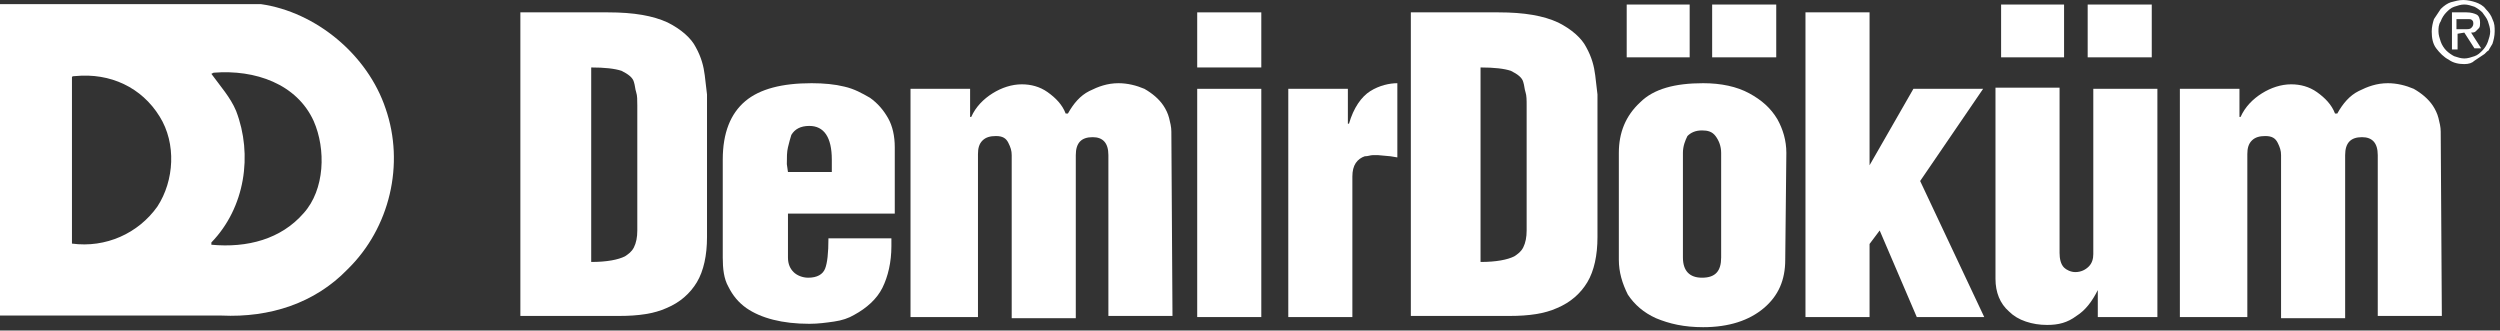 <?xml version="1.0" encoding="UTF-8"?>
<svg width="295px" height="39px" viewBox="0 0 295 39" version="1.1" xmlns="http://www.w3.org/2000/svg" xmlns:xlink="http://www.w3.org/1999/xlink">
    <rect x="0" y="0" width="295" height="39" fill="#333333" stroke="none"/>
    <!-- Generator: Sketch 61.2 (89653) - https://sketch.com -->
    <title>Group</title>
    <desc>Created with Sketch.</desc>
    <g id="Page-1" stroke="none" stroke-width="1" fill="none" fill-rule="evenodd">
        <g id="Group" fill="#FFFFFF" fill-rule="nonzero">
            <path d="M61.404,37.413 L61.404,1.459 L70.558,1.459 L71.089,1.459 L71.752,1.459 C74.804,1.459 77.059,1.857 78.784,2.653 C80.376,3.449 81.57,4.511 82.101,5.572 C82.764,6.766 83.029,7.828 83.162,8.889 L83.427,11.144 L83.427,27.993 C83.427,30.116 83.029,31.973 82.233,33.3 C81.437,34.627 80.243,35.688 78.651,36.352 C77.192,37.015 75.334,37.28 73.079,37.28 L61.404,37.28 L61.404,37.413 Z M69.762,30.912 C71.62,30.912 72.946,30.647 73.742,30.249 C74.14,29.983 74.538,29.718 74.804,29.187 C75.069,28.657 75.202,27.993 75.202,27.197 L75.202,12.471 C75.202,11.808 75.202,11.277 75.069,10.879 C74.936,10.481 74.936,10.083 74.804,9.685 C74.671,9.154 74.14,8.756 73.344,8.358 C72.548,8.093 71.354,7.96 69.762,7.96 L69.762,30.912 L69.762,30.912 Z" id="Shape"></path>
            <path d="M92.98,25.207 L92.98,30.381 C92.98,31.177 93.245,31.708 93.643,32.106 C94.041,32.504 94.704,32.769 95.368,32.769 C96.429,32.769 97.092,32.371 97.358,31.708 C97.623,31.045 97.756,29.851 97.756,28.126 L105.185,28.126 L105.185,28.524 L105.185,29.055 C105.185,30.912 104.787,32.637 104.124,33.964 C103.46,35.29 102.266,36.352 100.807,37.148 C100.144,37.546 99.348,37.811 98.419,37.944 C97.49,38.076 96.562,38.209 95.5,38.209 C92.316,38.209 89.795,37.546 88.071,36.352 C87.142,35.688 86.479,34.892 85.948,33.831 C85.417,32.902 85.285,31.708 85.285,30.381 L85.285,18.839 C85.285,15.655 86.213,13.4 87.938,11.94 C89.663,10.481 92.316,9.818 95.766,9.818 C97.225,9.818 98.552,9.95 99.613,10.216 C100.807,10.481 101.736,11.012 102.664,11.542 C103.593,12.206 104.256,13.002 104.787,13.93 C105.318,14.859 105.583,16.053 105.583,17.38 L105.583,25.207 L92.98,25.207 L92.98,25.207 Z M92.98,20.299 L98.154,20.299 L98.154,18.839 C98.154,16.186 97.225,14.859 95.5,14.859 C94.439,14.859 93.776,15.257 93.378,15.92 C93.245,16.318 93.112,16.849 92.98,17.38 C92.847,17.91 92.847,18.574 92.847,19.37 L92.98,20.299 L92.98,20.299 Z" id="Shape"></path>
            <path d="M107.441,37.413 L107.441,10.481 L114.472,10.481 L114.472,13.798 L114.605,13.798 C115.135,12.604 116.064,11.675 117.125,11.012 C118.187,10.348 119.381,9.95 120.575,9.95 C121.636,9.95 122.698,10.216 123.626,10.879 C124.555,11.542 125.351,12.338 125.749,13.4 L126.014,13.4 C126.678,12.206 127.474,11.277 128.535,10.746 C129.596,10.216 130.658,9.818 131.985,9.818 C133.046,9.818 134.107,10.083 135.036,10.481 C135.965,11.012 136.761,11.675 137.291,12.471 C137.557,12.869 137.822,13.4 137.955,13.93 C138.087,14.461 138.22,14.992 138.22,15.522 L138.353,37.28 L130.79,37.28 L130.79,18.308 C130.79,16.849 130.127,16.186 128.933,16.186 C127.606,16.186 126.943,16.849 126.943,18.308 L126.943,37.546 L119.381,37.546 L119.381,18.308 C119.381,17.778 119.248,17.38 118.983,16.849 C118.718,16.318 118.32,16.053 117.523,16.053 C116.86,16.053 116.329,16.186 115.931,16.584 C115.533,16.982 115.401,17.512 115.401,18.176 L115.401,37.413 L107.441,37.413 L107.441,37.413 Z" id="Path"></path>
            <path d="M141.271,37.413 L141.271,10.481 L148.834,10.481 L148.834,37.413 L141.271,37.413 L141.271,37.413 Z M141.271,7.96 L141.271,1.459 L148.834,1.459 L148.834,7.96 L141.271,7.96 L141.271,7.96 Z" id="Shape"></path>
            <path d="M152.018,37.413 L152.018,10.481 L159.049,10.481 L159.049,14.594 L159.182,14.594 C159.713,12.736 160.641,11.41 161.703,10.746 C162.764,10.083 163.958,9.818 164.887,9.818 L164.887,18.574 L164.091,18.441 L162.631,18.308 C162.366,18.308 162.233,18.308 161.968,18.308 C161.703,18.308 161.437,18.441 161.039,18.441 C160.641,18.574 160.243,18.839 159.978,19.237 C159.713,19.635 159.58,20.166 159.58,20.829 L159.58,37.413 L152.018,37.413 L152.018,37.413 Z" id="Path"></path>
            <path d="M166.479,37.413 L166.479,1.459 L175.633,1.459 L176.164,1.459 L176.827,1.459 C179.878,1.459 182.134,1.857 183.858,2.653 C185.451,3.449 186.645,4.511 187.175,5.572 C187.839,6.766 188.104,7.828 188.237,8.889 L188.502,11.144 L188.502,27.993 C188.502,30.116 188.104,31.973 187.308,33.3 C186.512,34.627 185.318,35.688 183.726,36.352 C182.266,37.015 180.409,37.28 178.154,37.28 L166.479,37.28 L166.479,37.413 Z M174.704,30.912 C176.562,30.912 177.888,30.647 178.684,30.249 C179.082,29.983 179.48,29.718 179.746,29.187 C180.011,28.657 180.144,27.993 180.144,27.197 L180.144,12.471 C180.144,11.808 180.144,11.277 180.011,10.879 C179.878,10.481 179.878,10.083 179.746,9.685 C179.613,9.154 179.082,8.756 178.286,8.358 C177.49,8.093 176.296,7.96 174.704,7.96 L174.704,30.912 L174.704,30.912 Z" id="Shape"></path>
            <path d="M191.023,30.647 L191.023,18.043 C191.023,15.655 191.819,13.665 193.543,12.073 C195.135,10.481 197.656,9.818 200.973,9.818 C203.096,9.818 204.953,10.216 206.412,11.012 C207.872,11.808 208.933,12.736 209.729,14.063 C210.392,15.257 210.79,16.584 210.79,18.043 L210.658,30.647 C210.658,33.035 209.862,34.892 208.137,36.352 C206.412,37.811 204.024,38.607 200.973,38.607 C198.718,38.607 196.993,38.209 195.401,37.546 C193.941,36.882 192.88,35.954 192.084,34.76 C191.421,33.433 191.023,32.106 191.023,30.647 L191.023,30.647 Z M198.585,18.043 L198.585,30.381 C198.585,31.973 199.381,32.769 200.84,32.769 C202.432,32.769 203.096,31.973 203.096,30.381 L203.096,18.043 C203.096,17.247 202.83,16.584 202.432,16.053 C202.034,15.522 201.504,15.39 200.84,15.39 C200.044,15.39 199.514,15.655 199.116,16.053 C198.85,16.584 198.585,17.247 198.585,18.043 L198.585,18.043 Z M191.951,6.633 L191.951,0.531 L199.381,0.531 L199.381,6.766 L191.951,6.766 L191.951,6.633 Z M202.034,6.633 L202.034,0.531 L209.596,0.531 L209.596,6.766 L202.034,6.766 L202.034,6.633 Z" id="Shape"></path>
            <polygon id="Path" points="213.046 37.413 213.046 1.459 220.608 1.459 220.608 19.502 225.782 10.481 234.008 10.481 226.578 21.36 234.14 37.413 226.18 37.413 221.802 27.197 220.608 28.789 220.608 37.413"></polygon>
            <path d="M247.54,34.229 L247.54,34.229 C246.877,35.556 246.081,36.617 245.019,37.28 C243.958,38.076 242.897,38.342 241.57,38.342 C240.641,38.342 239.845,38.209 239.049,37.944 C238.253,37.678 237.59,37.28 237.059,36.75 C235.998,35.821 235.467,34.494 235.467,32.902 L235.467,10.348 L243.029,10.348 L243.029,29.851 C243.029,30.514 243.162,31.177 243.56,31.575 C243.825,31.841 244.356,32.106 244.887,32.106 C245.55,32.106 246.081,31.841 246.479,31.443 C246.877,31.045 247.009,30.514 247.009,29.983 L247.009,10.481 L254.572,10.481 L254.572,37.413 L247.54,37.413 L247.54,34.229 L247.54,34.229 Z M236.13,6.633 L236.13,0.531 L243.56,0.531 L243.56,6.766 L236.13,6.766 L236.13,6.633 Z M246.346,6.633 L246.346,0.531 L253.908,0.531 L253.908,6.766 L246.346,6.766 L246.346,6.633 Z" id="Shape"></path>
            <path d="M257.225,37.413 L257.225,10.481 L264.256,10.481 L264.256,13.798 L264.389,13.798 C264.92,12.604 265.849,11.675 266.91,11.012 C267.971,10.348 269.165,9.95 270.359,9.95 C271.421,9.95 272.482,10.216 273.411,10.879 C274.339,11.542 275.135,12.338 275.533,13.4 L275.799,13.4 C276.462,12.206 277.258,11.277 278.32,10.746 C279.381,10.216 280.442,9.818 281.769,9.818 C282.83,9.818 283.892,10.083 284.82,10.481 C285.749,11.012 286.545,11.675 287.076,12.471 C287.341,12.869 287.606,13.4 287.739,13.93 C287.872,14.461 288.004,14.992 288.004,15.522 L288.137,37.28 L280.575,37.28 L280.575,18.308 C280.575,16.849 279.912,16.186 278.718,16.186 C277.391,16.186 276.727,16.849 276.727,18.308 L276.727,37.546 L269.165,37.546 L269.165,18.308 C269.165,17.778 269.033,17.38 268.767,16.849 C268.502,16.318 268.104,16.053 267.308,16.053 C266.645,16.053 266.114,16.186 265.716,16.584 C265.318,16.982 265.185,17.512 265.185,18.176 L265.185,37.413 L257.225,37.413 L257.225,37.413 Z" id="Path"></path>
            <path d="M290.79,7.562 C290.127,7.562 289.464,7.43 288.933,7.032 C288.402,6.766 287.872,6.235 287.474,5.705 C287.076,5.174 286.943,4.511 286.943,3.715 C286.943,3.184 287.076,2.653 287.208,2.255 C287.474,1.857 287.739,1.459 288.004,1.061 C288.402,0.663 288.8,0.398 289.198,0.265 C289.729,0.133 290.127,5.06261699e-14 290.658,5.06261699e-14 C291.189,5.06261699e-14 291.719,0.133 292.117,0.265 C292.515,0.398 293.046,0.663 293.311,1.061 C293.709,1.459 293.975,1.857 294.107,2.255 C294.373,2.786 294.373,3.184 294.373,3.715 C294.373,4.245 294.24,4.776 294.107,5.174 C293.975,5.439 293.842,5.572 293.709,5.837 C293.709,5.97 293.577,5.97 293.444,6.103 C293.311,6.235 293.311,6.235 293.179,6.368 C292.781,6.633 292.383,6.899 291.985,7.164 C291.719,7.43 291.321,7.562 290.79,7.562 L290.79,7.562 Z M287.739,3.715 C287.739,4.113 287.872,4.511 288.004,4.909 C288.137,5.307 288.402,5.705 288.668,5.97 C288.933,6.235 289.331,6.501 289.596,6.633 C289.994,6.766 290.392,6.899 290.79,6.899 C291.189,6.899 291.587,6.766 291.985,6.633 C292.383,6.501 292.648,6.235 292.913,5.97 C293.179,5.705 293.444,5.307 293.577,4.909 C293.709,4.511 293.842,4.113 293.842,3.715 C293.842,3.317 293.709,2.919 293.577,2.521 C293.444,2.123 293.179,1.857 292.913,1.459 C292.648,1.194 292.25,0.929 291.985,0.796 C291.587,0.663 291.189,0.531 290.79,0.531 C290.392,0.531 289.994,0.663 289.596,0.796 C289.198,0.929 288.933,1.194 288.668,1.459 C288.402,1.725 288.137,2.123 288.004,2.521 C287.739,2.919 287.739,3.317 287.739,3.715 L287.739,3.715 Z M289.994,3.98 L289.994,5.837 L289.331,5.837 L289.331,1.459 L291.056,1.459 C291.587,1.459 291.985,1.592 292.25,1.725 C292.515,1.857 292.648,2.255 292.648,2.653 C292.648,2.919 292.648,3.184 292.515,3.317 C292.383,3.449 292.25,3.582 292.117,3.715 C291.985,3.847 291.719,3.847 291.587,3.847 L292.781,5.705 L291.985,5.705 L290.79,3.847 L289.994,3.98 L289.994,3.98 Z M289.994,3.449 L290.79,3.449 C291.189,3.449 291.454,3.449 291.587,3.317 C291.719,3.184 291.852,3.051 291.852,2.786 C291.852,2.653 291.852,2.521 291.719,2.388 C291.587,2.255 291.454,2.255 291.321,2.255 L291.056,2.255 L290.79,2.255 L289.862,2.255 L289.862,3.449 L289.994,3.449 Z" id="Shape"></path>
            <path d="M30.779,0.486 C37.28,1.415 43.383,6.457 45.506,12.825 C47.761,19.326 46.036,26.888 40.995,31.797 C37.148,35.777 31.841,37.501 26.136,37.236 L2.84217094e-14,37.236 L2.84217094e-14,0.486 L30.779,0.486 Z M37.015,14.284 C35.025,9.906 30.116,8.181 25.207,8.579 L25.207,8.579 L24.942,8.712 C26.003,10.171 27.197,11.498 27.861,13.09 C29.851,18.264 28.922,24.5 24.942,28.612 L24.942,28.612 L24.942,28.878 C29.187,29.276 33.167,28.214 35.821,25.163 C38.342,22.377 38.474,17.601 37.015,14.284 Z M18.839,13.753 C16.716,10.304 13.002,8.579 8.889,8.977 C8.756,8.977 8.491,8.977 8.491,9.11 L8.491,9.11 L8.491,28.745 C12.471,29.276 16.318,27.551 18.574,24.367 C20.564,21.316 20.829,16.938 18.839,13.753 Z" id="Combined-Shape"></path>
        </g>
    </g>
</svg>